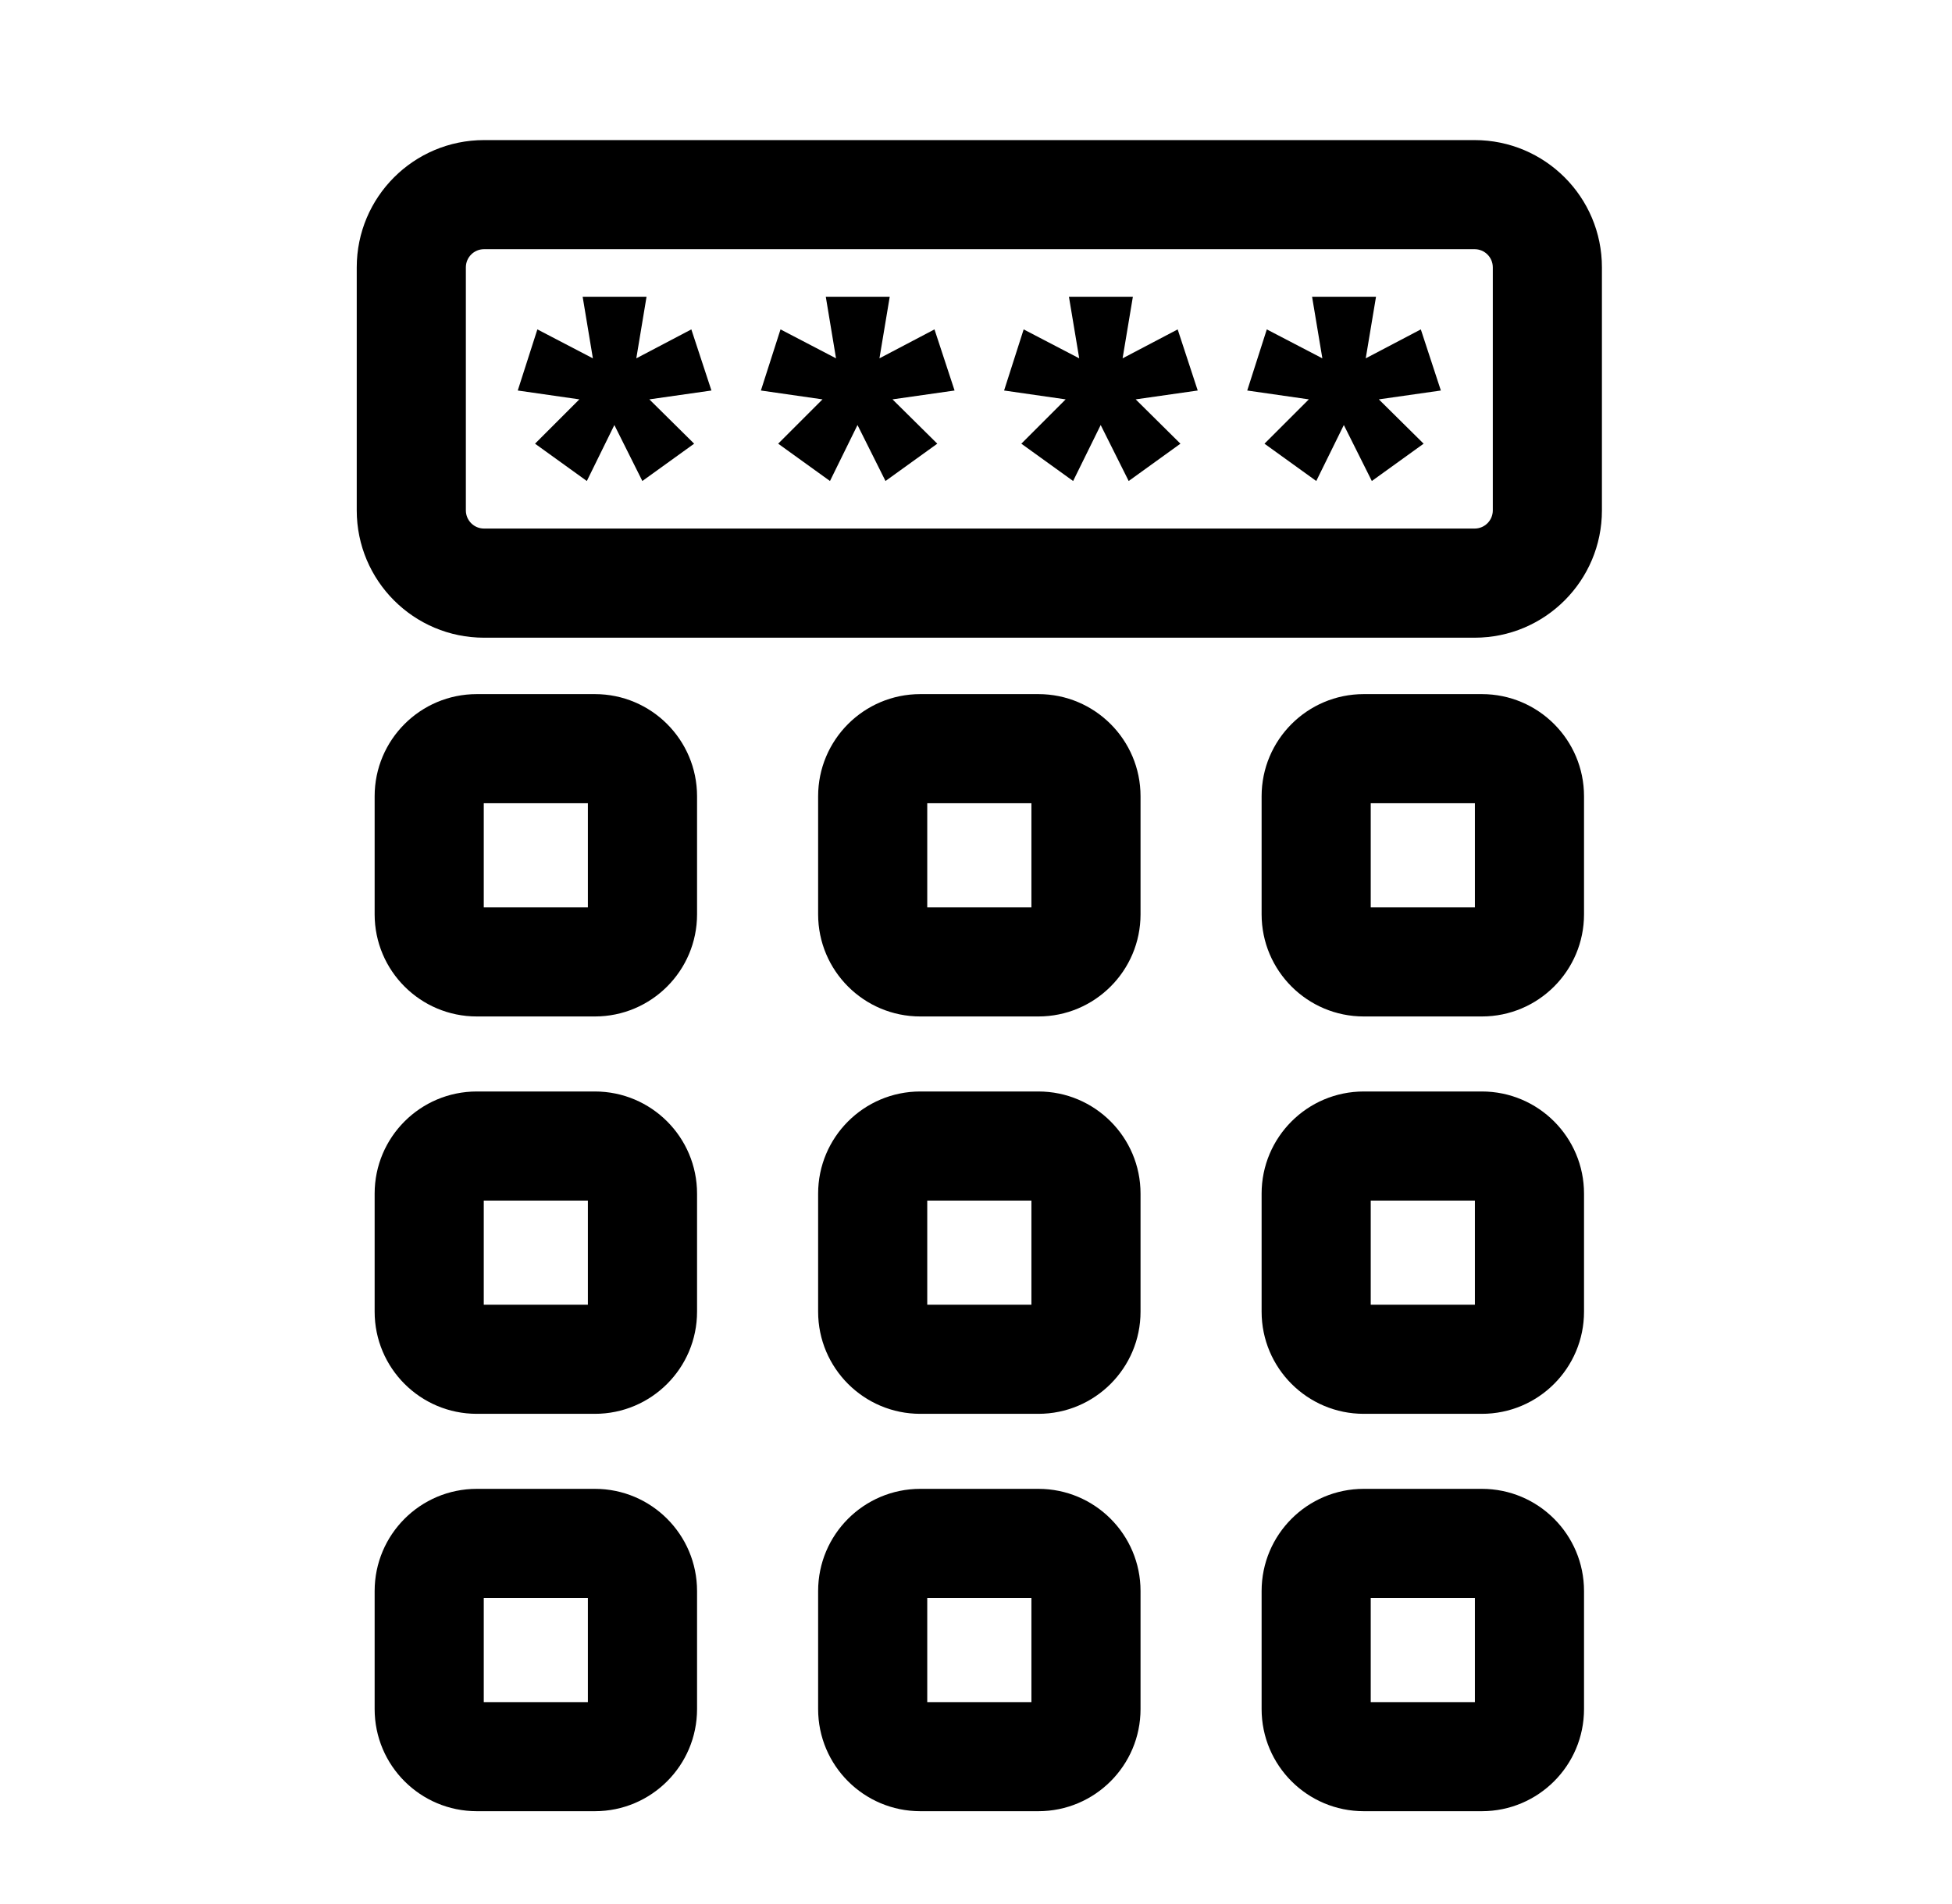 <svg width="41" height="40" viewBox="0 0 41 40" fill="none" xmlns="http://www.w3.org/2000/svg">
<path d="M11.238 9.321L12.169 8.39L10.875 8.204L11.287 6.92L12.453 7.528L12.238 6.234H13.58L13.365 7.528L14.521 6.92L14.943 8.204L13.639 8.39L14.58 9.321L13.492 10.105L12.904 8.929L12.326 10.105L11.238 9.321Z" fill="black"/>
<path d="M16.345 9.321L17.276 8.39L15.982 8.204L16.394 6.92L17.56 7.528L17.345 6.234H18.688L18.472 7.528L19.628 6.92L20.05 8.204L18.746 8.39L19.687 9.321L18.599 10.105L18.011 8.929L17.433 10.105L16.345 9.321Z" fill="black"/>
<path d="M22.383 8.39L21.452 9.321L22.54 10.105L23.119 8.929L23.707 10.105L24.794 9.321L23.854 8.39L25.157 8.204L24.736 6.92L23.579 7.528L23.795 6.234H22.452L22.668 7.528L21.501 6.92L21.09 8.204L22.383 8.39Z" fill="black"/>
<path d="M26.559 9.321L27.491 8.39L26.197 8.204L26.608 6.92L27.775 7.528L27.559 6.234H28.902L28.686 7.528L29.843 6.92L30.264 8.204L28.961 8.39L29.902 9.321L28.814 10.105L28.226 8.929L27.647 10.105L26.559 9.321Z" fill="black"/>
<path fill-rule="evenodd" clip-rule="evenodd" d="M7.493 5.617C7.493 4.14 8.69 2.943 10.167 2.943H30.973C32.45 2.943 33.647 4.14 33.647 5.617V10.722C33.647 12.199 32.45 13.397 30.973 13.397H10.167C8.69 13.397 7.493 12.199 7.493 10.722V5.617ZM10.167 5.235C9.956 5.235 9.785 5.406 9.785 5.617V10.722C9.785 10.933 9.956 11.104 10.167 11.104H30.973C31.184 11.104 31.355 10.933 31.355 10.722V5.617C31.355 5.406 31.184 5.235 30.973 5.235H10.167Z" fill="black"/>
<path fill-rule="evenodd" clip-rule="evenodd" d="M10.015 14.582C8.829 14.582 7.869 15.543 7.869 16.728V19.208C7.869 20.393 8.829 21.354 10.015 21.354H12.495C13.68 21.354 14.641 20.393 14.641 19.208V16.728C14.641 15.543 13.68 14.582 12.495 14.582H10.015ZM10.161 19.062V16.874H12.348V19.062H10.161Z" fill="black"/>
<path fill-rule="evenodd" clip-rule="evenodd" d="M7.869 25.076C7.869 23.891 8.829 22.93 10.015 22.93H12.495C13.68 22.93 14.641 23.891 14.641 25.076V27.556C14.641 28.741 13.68 29.702 12.495 29.702H10.015C8.829 29.702 7.869 28.741 7.869 27.556V25.076ZM10.161 25.222V27.41H12.348V25.222H10.161Z" fill="black"/>
<path fill-rule="evenodd" clip-rule="evenodd" d="M10.015 31.278C8.829 31.278 7.869 32.239 7.869 33.425V35.904C7.869 37.09 8.829 38.05 10.015 38.05H12.495C13.68 38.05 14.641 37.09 14.641 35.904V33.425C14.641 32.239 13.68 31.278 12.495 31.278H10.015ZM10.161 35.758V33.571H12.348V35.758H10.161Z" fill="black"/>
<path fill-rule="evenodd" clip-rule="evenodd" d="M17.184 16.728C17.184 15.543 18.145 14.582 19.33 14.582H21.81C22.995 14.582 23.956 15.543 23.956 16.728V19.208C23.956 20.393 22.995 21.354 21.81 21.354H19.33C18.145 21.354 17.184 20.393 17.184 19.208V16.728ZM19.476 16.874V19.062H21.664V16.874H19.476Z" fill="black"/>
<path fill-rule="evenodd" clip-rule="evenodd" d="M19.33 22.93C18.145 22.93 17.184 23.891 17.184 25.076V27.556C17.184 28.741 18.145 29.702 19.33 29.702H21.81C22.995 29.702 23.956 28.741 23.956 27.556V25.076C23.956 23.891 22.995 22.93 21.81 22.93H19.33ZM19.476 27.41V25.222H21.664V27.41H19.476Z" fill="black"/>
<path fill-rule="evenodd" clip-rule="evenodd" d="M17.184 33.425C17.184 32.239 18.145 31.278 19.33 31.278H21.81C22.995 31.278 23.956 32.239 23.956 33.425V35.904C23.956 37.09 22.995 38.05 21.81 38.05H19.33C18.145 38.05 17.184 37.09 17.184 35.904V33.425ZM19.476 33.571V35.758H21.664V33.571H19.476Z" fill="black"/>
<path fill-rule="evenodd" clip-rule="evenodd" d="M28.645 14.582C27.46 14.582 26.499 15.543 26.499 16.728V19.208C26.499 20.393 27.46 21.354 28.645 21.354H31.125C32.31 21.354 33.271 20.393 33.271 19.208V16.728C33.271 15.543 32.31 14.582 31.125 14.582H28.645ZM28.791 19.062V16.874H30.979V19.062H28.791Z" fill="black"/>
<path fill-rule="evenodd" clip-rule="evenodd" d="M26.499 25.076C26.499 23.891 27.46 22.93 28.645 22.93H31.125C32.31 22.93 33.271 23.891 33.271 25.076V27.556C33.271 28.741 32.31 29.702 31.125 29.702H28.645C27.46 29.702 26.499 28.741 26.499 27.556V25.076ZM28.791 25.222V27.41H30.979V25.222H28.791Z" fill="black"/>
<path fill-rule="evenodd" clip-rule="evenodd" d="M28.645 31.278C27.46 31.278 26.499 32.239 26.499 33.425V35.904C26.499 37.09 27.46 38.05 28.645 38.05H31.125C32.31 38.05 33.271 37.09 33.271 35.904V33.425C33.271 32.239 32.31 31.278 31.125 31.278H28.645ZM28.791 35.758V33.571H30.979V35.758H28.791Z" fill="black"/>
</svg>
